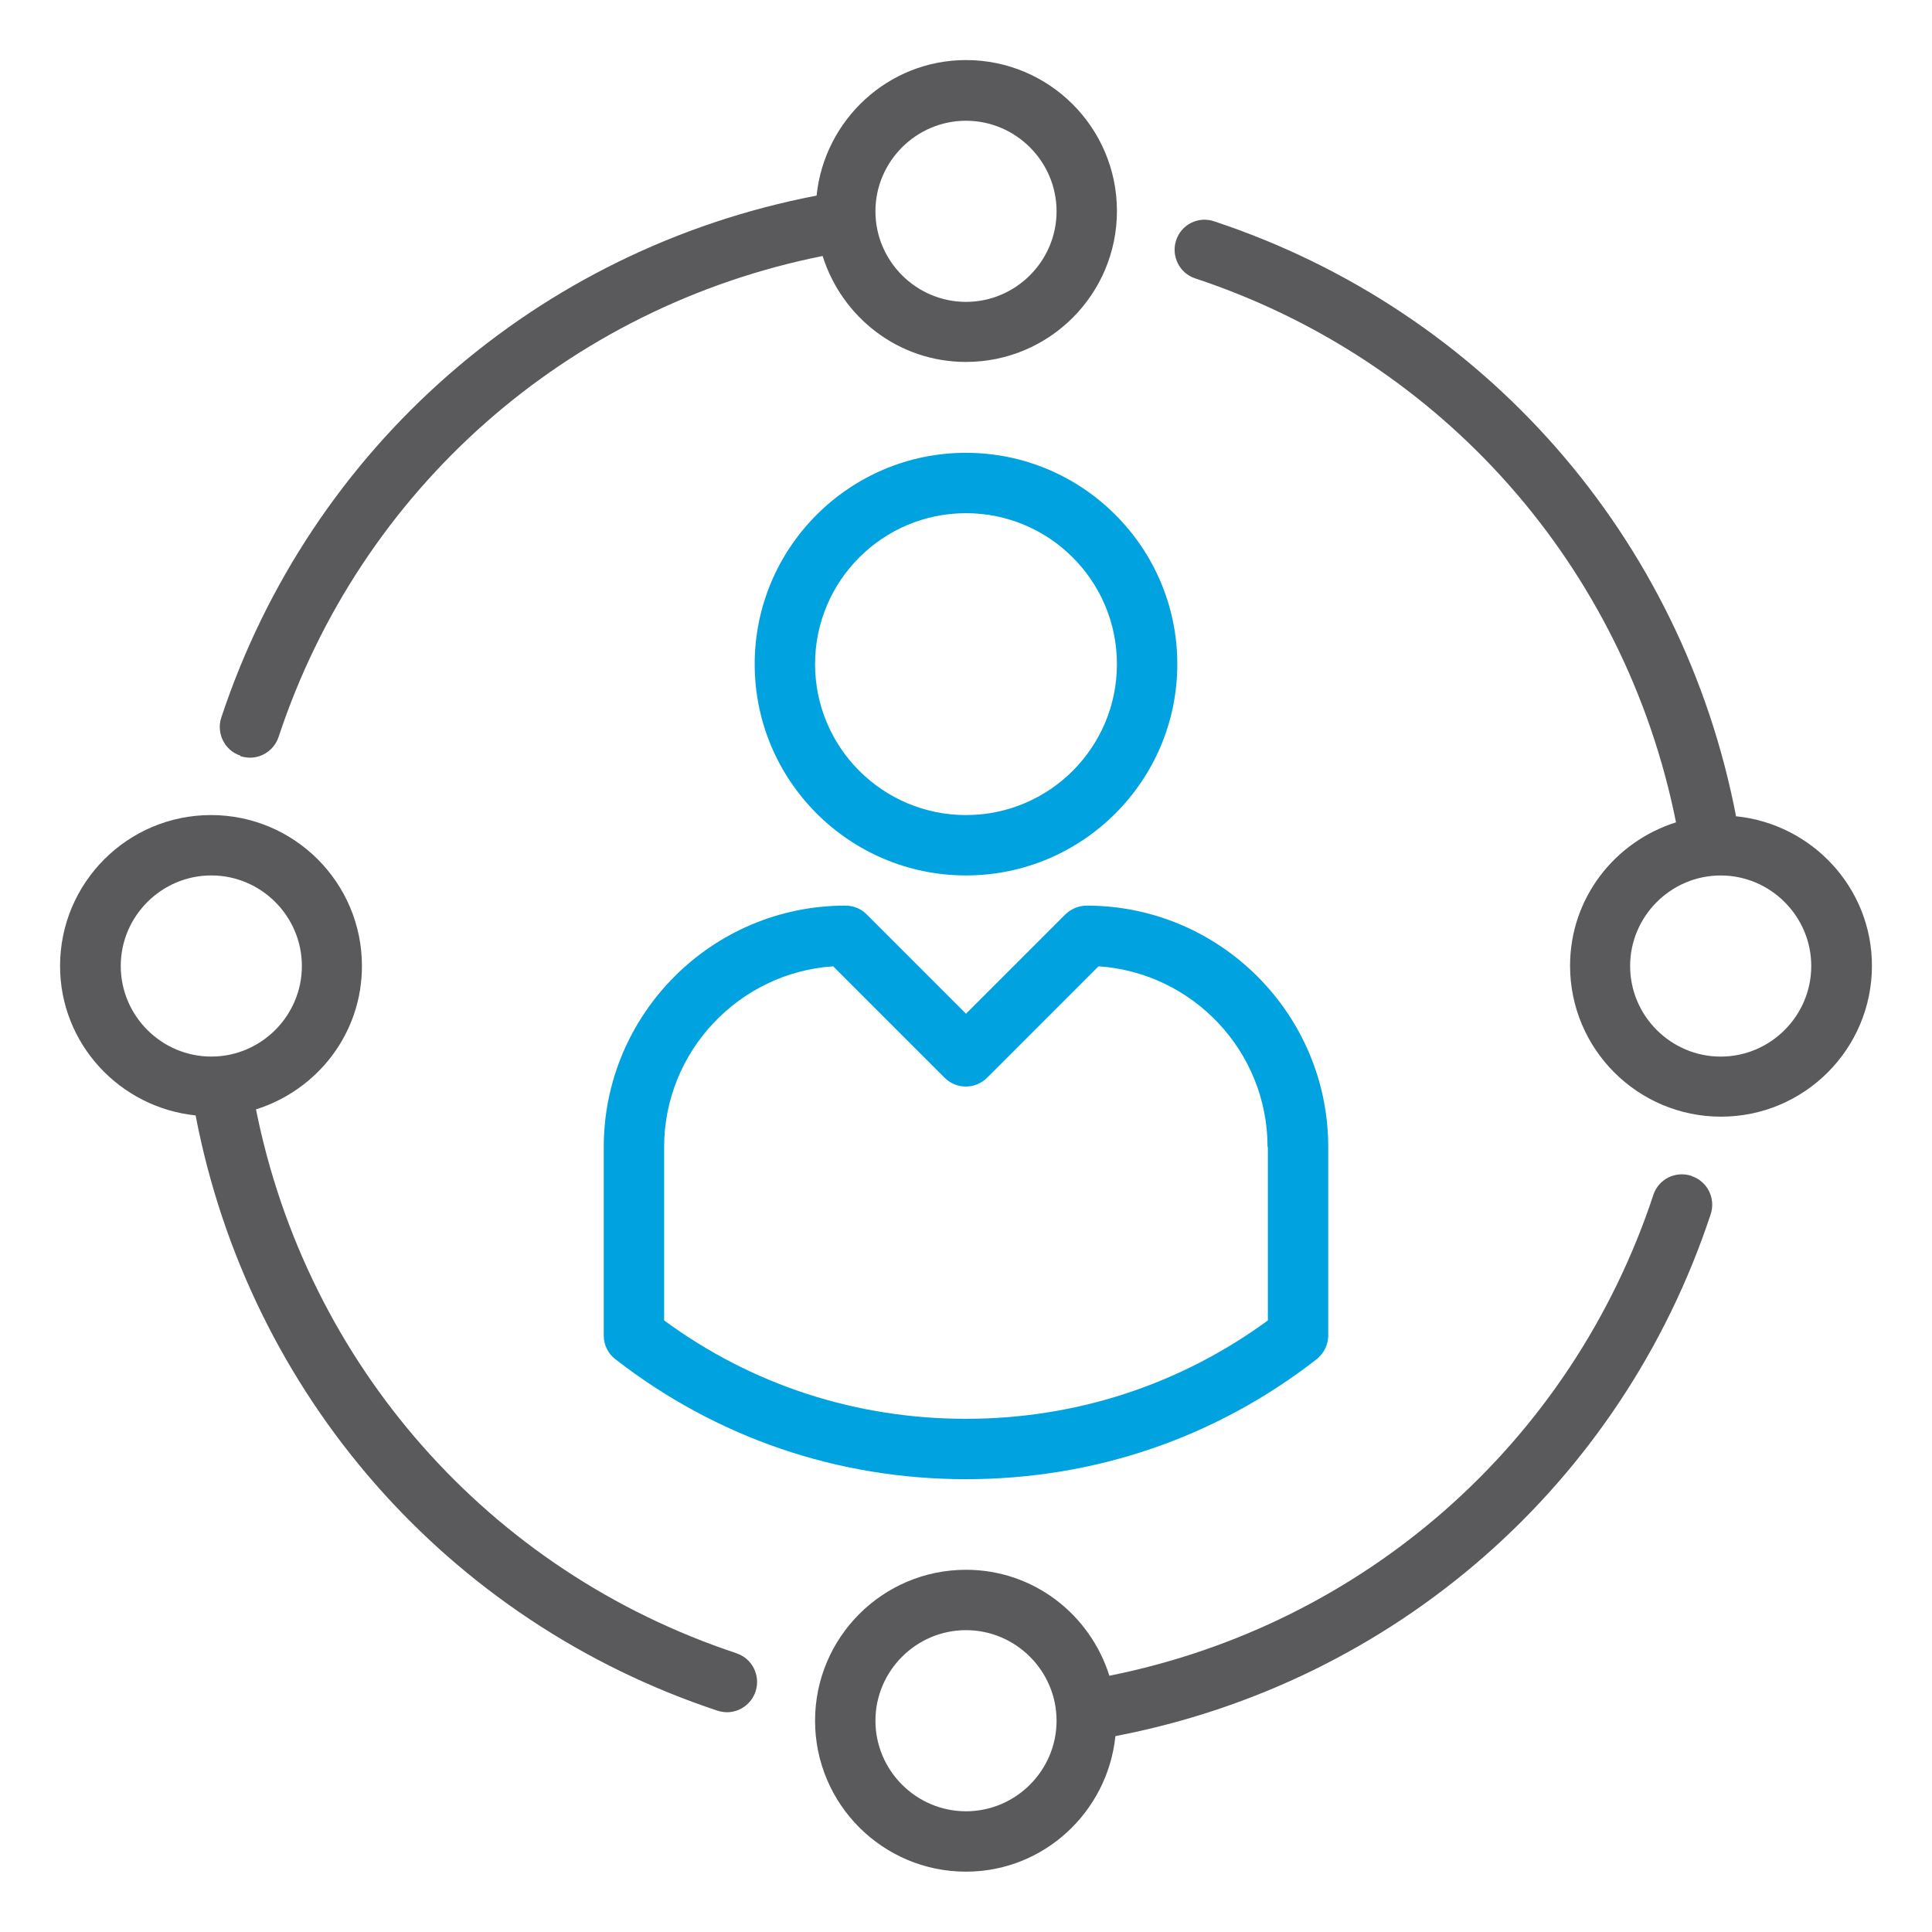 <svg width="56" height="56" viewBox="0 0 56 56" fill="none" xmlns="http://www.w3.org/2000/svg">
<path d="M28 13.125C24.622 13.125 21.875 15.873 21.875 19.25C21.875 22.628 24.622 25.375 28 25.375C31.378 25.375 34.125 22.628 34.125 19.25C34.125 15.873 31.378 13.125 28 13.125ZM28 23.625C25.585 23.625 23.625 21.665 23.625 19.25C23.625 16.835 25.585 14.875 28 14.875C30.415 14.875 32.375 16.835 32.375 19.25C32.375 21.665 30.415 23.625 28 23.625Z" fill="#00A2DF"/>
<path d="M30.879 26.504L28 29.383L25.121 26.504C24.955 26.337 24.736 26.25 24.5 26.25C20.641 26.25 17.5 29.391 17.5 33.25V38.71C17.5 38.981 17.622 39.235 17.841 39.401C20.773 41.676 24.281 42.875 28 42.875C31.719 42.875 35.236 41.676 38.159 39.401C38.369 39.235 38.5 38.981 38.5 38.71V33.25C38.5 29.391 35.359 26.25 31.5 26.25C31.264 26.25 31.045 26.346 30.879 26.504ZM36.75 33.25V38.273C34.204 40.136 31.185 41.125 28 41.125C24.815 41.125 21.796 40.145 19.25 38.273V33.25C19.25 30.476 21.42 28.192 24.15 28.009L27.379 31.238C27.72 31.579 28.271 31.579 28.613 31.238L31.841 28.009C34.571 28.192 36.741 30.468 36.741 33.25H36.75Z" fill="#00A2DF"/>
<path d="M50.322 23.67C48.773 15.594 43.033 9.014 35.193 6.415C34.729 6.258 34.239 6.511 34.09 6.966C33.941 7.421 34.187 7.92 34.642 8.069C41.834 10.449 47.102 16.451 48.58 23.836C46.804 24.396 45.509 26.032 45.509 27.992C45.509 30.407 47.469 32.367 49.884 32.367C52.299 32.367 54.259 30.407 54.259 27.992C54.259 25.735 52.526 23.889 50.33 23.661L50.322 23.67ZM49.875 30.626C48.431 30.626 47.25 29.445 47.25 28.001C47.25 26.558 48.431 25.376 49.875 25.376C51.319 25.376 52.5 26.558 52.5 28.001C52.5 29.445 51.319 30.626 49.875 30.626Z" fill="#5A5A5C"/>
<path d="M49.026 34.082C48.563 33.933 48.073 34.178 47.924 34.633C45.544 41.826 39.541 47.093 32.156 48.572C31.596 46.796 29.96 45.501 28 45.501C25.585 45.501 23.625 47.461 23.625 49.876C23.625 52.291 25.585 54.251 28 54.251C30.258 54.251 32.104 52.518 32.331 50.322C40.408 48.773 46.988 43.042 49.586 35.193C49.735 34.738 49.49 34.239 49.035 34.091L49.026 34.082ZM28 52.501C26.556 52.501 25.375 51.319 25.375 49.876C25.375 48.432 26.556 47.251 28 47.251C29.444 47.251 30.625 48.432 30.625 49.876C30.625 51.319 29.444 52.501 28 52.501Z" fill="#5A5A5C"/>
<path d="M6.974 21.919C7.061 21.945 7.158 21.962 7.245 21.962C7.613 21.962 7.954 21.726 8.076 21.358C10.456 14.166 16.459 8.898 23.844 7.42C24.404 9.196 26.04 10.491 28 10.491C30.415 10.491 32.375 8.531 32.375 6.116C32.375 3.701 30.415 1.741 28 1.741C25.743 1.741 23.896 3.473 23.669 5.67C15.593 7.218 9.013 12.959 6.414 20.799C6.265 21.253 6.51 21.752 6.965 21.901L6.974 21.919ZM28 3.5C29.444 3.5 30.625 4.681 30.625 6.125C30.625 7.568 29.444 8.75 28 8.75C26.556 8.75 25.375 7.568 25.375 6.125C25.375 4.681 26.556 3.5 28 3.5Z" fill="#5A5A5C"/>
<path d="M21.359 47.924C14.166 45.544 8.899 39.541 7.42 32.156C9.196 31.596 10.491 29.96 10.491 28C10.491 25.585 8.531 23.625 6.116 23.625C3.701 23.625 1.741 25.585 1.741 28C1.741 30.258 3.474 32.104 5.67 32.331C7.219 40.407 12.959 46.987 20.799 49.586C20.886 49.612 20.983 49.63 21.07 49.63C21.438 49.63 21.779 49.394 21.901 49.026C22.05 48.571 21.805 48.072 21.35 47.924H21.359ZM3.5 28C3.5 26.556 4.681 25.375 6.125 25.375C7.569 25.375 8.75 26.556 8.75 28C8.75 29.444 7.569 30.625 6.125 30.625C4.681 30.625 3.5 29.444 3.5 28Z" fill="#5A5A5C"/>
</svg>
